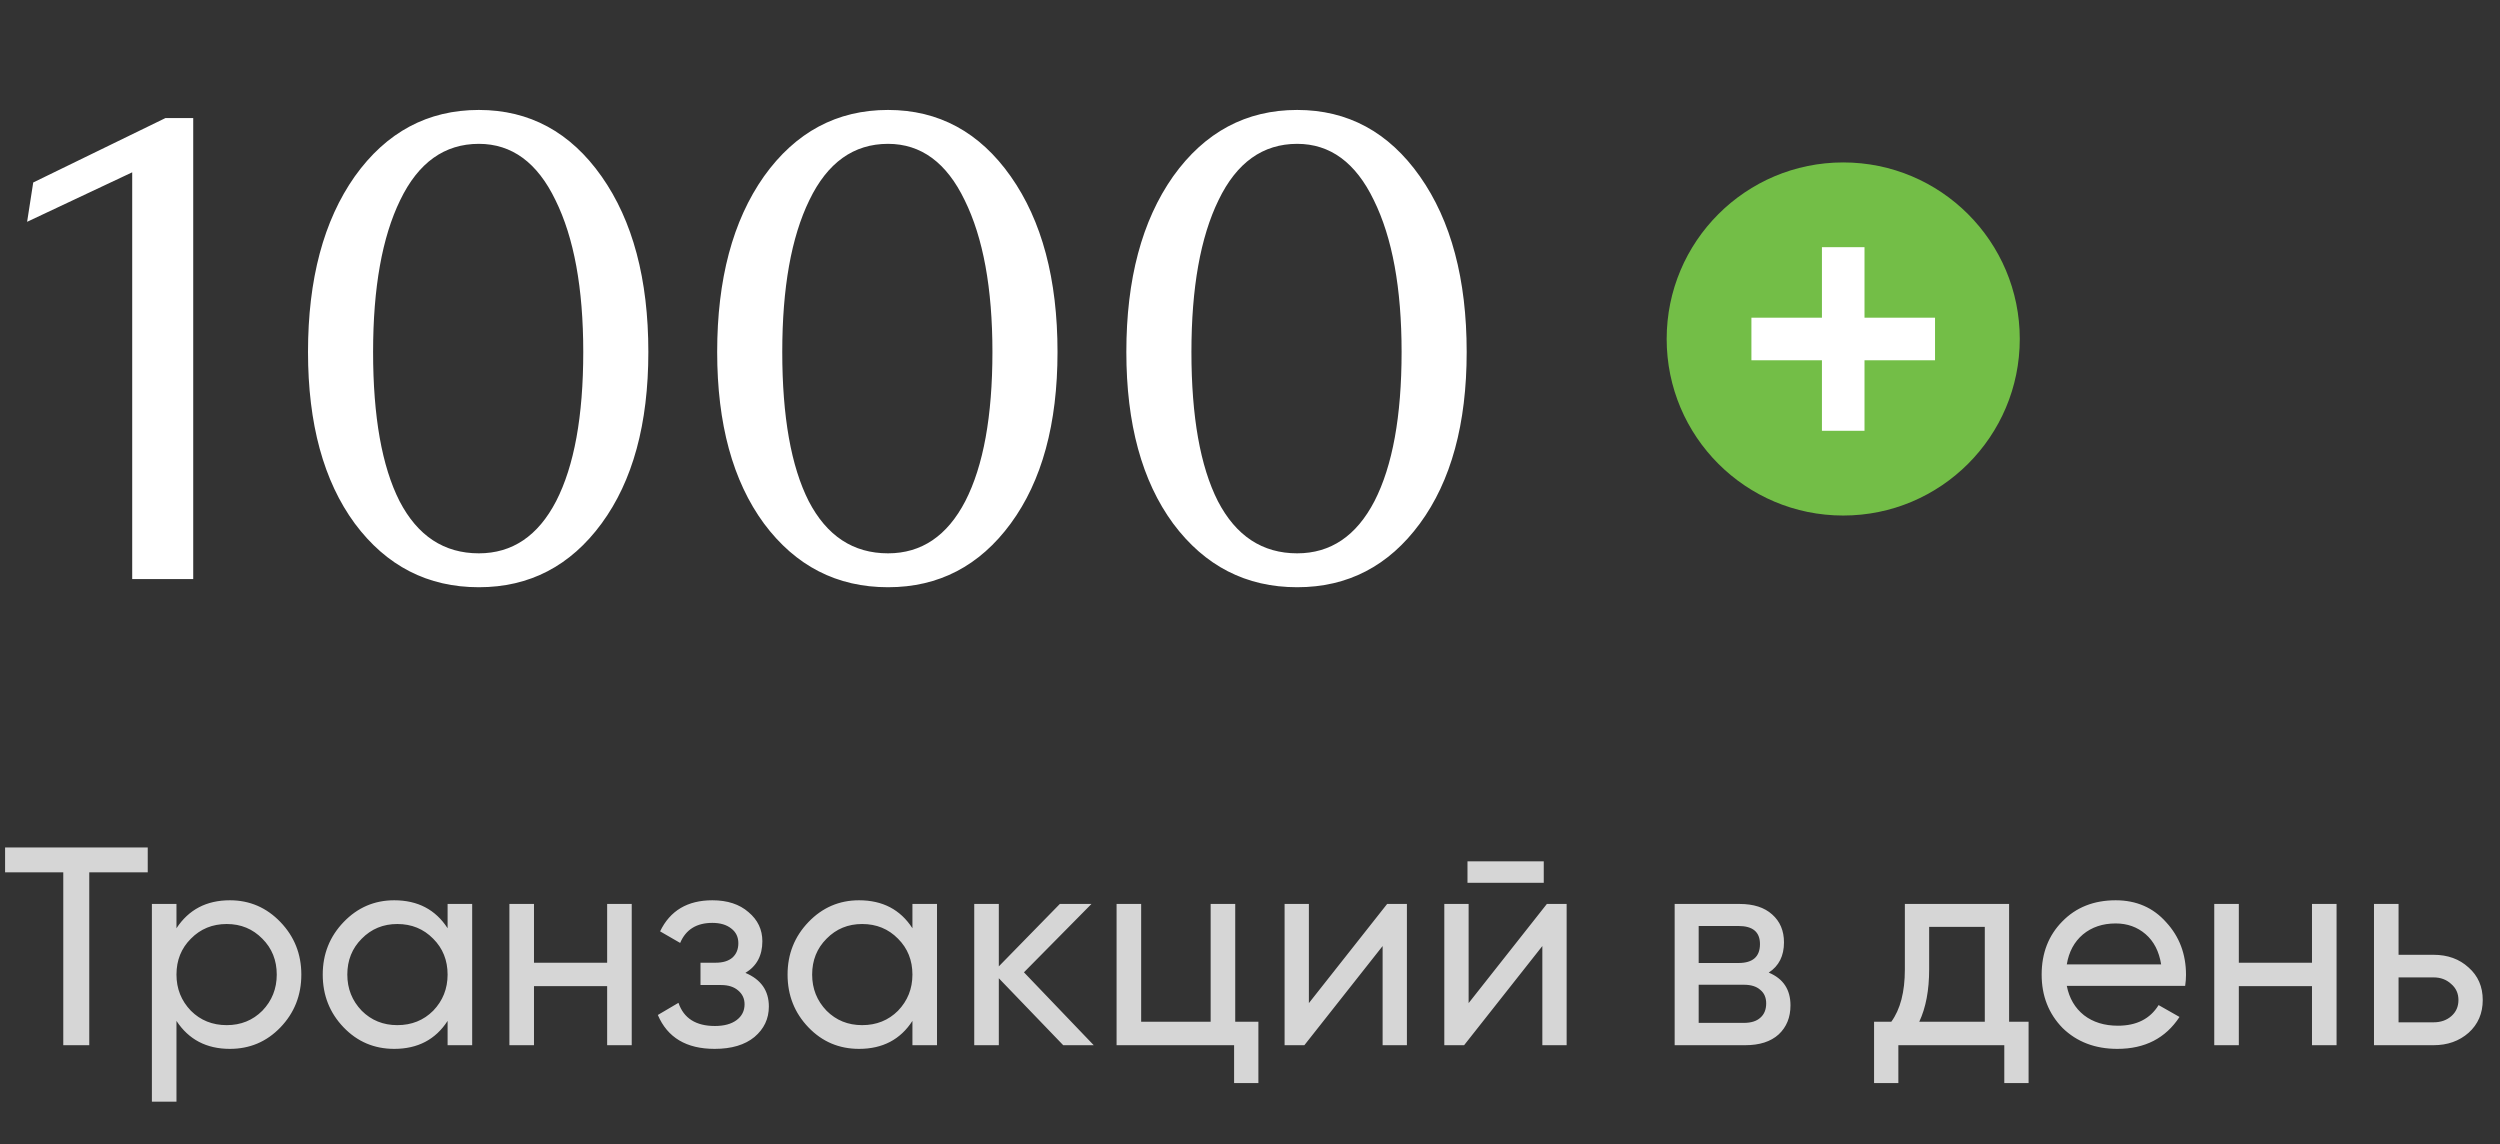 <?xml version="1.0" encoding="UTF-8"?> <svg xmlns="http://www.w3.org/2000/svg" width="177" height="81" viewBox="0 0 177 81" fill="none"><rect x="0" y="0" width="177" height="81" fill="#333333" stroke="none"/><path d="M0.36 60H10.46V61.76H6.32V74H4.48V61.76H0.36V60ZM16.274 63.74C17.674 63.74 18.867 64.253 19.854 65.28C20.84 66.307 21.334 67.547 21.334 69C21.334 70.467 20.84 71.713 19.854 72.74C18.88 73.753 17.687 74.26 16.274 74.26C14.62 74.26 13.36 73.6 12.494 72.28V78H10.754V64H12.494V65.72C13.36 64.4 14.62 63.74 16.274 63.74ZM16.054 72.58C17.054 72.58 17.894 72.24 18.574 71.56C19.254 70.853 19.594 70 19.594 69C19.594 67.987 19.254 67.14 18.574 66.46C17.894 65.767 17.054 65.42 16.054 65.42C15.04 65.42 14.194 65.767 13.514 66.46C12.834 67.14 12.494 67.987 12.494 69C12.494 70 12.834 70.853 13.514 71.56C14.194 72.24 15.04 72.58 16.054 72.58ZM31.69 65.72V64H33.43V74H31.69V72.28C30.837 73.6 29.576 74.26 27.91 74.26C26.497 74.26 25.303 73.753 24.33 72.74C23.343 71.713 22.85 70.467 22.85 69C22.85 67.547 23.343 66.307 24.33 65.28C25.317 64.253 26.51 63.74 27.91 63.74C29.576 63.74 30.837 64.4 31.69 65.72ZM28.13 72.58C29.143 72.58 29.99 72.24 30.67 71.56C31.35 70.853 31.69 70 31.69 69C31.69 67.987 31.35 67.14 30.67 66.46C29.99 65.767 29.143 65.42 28.13 65.42C27.13 65.42 26.29 65.767 25.61 66.46C24.93 67.14 24.59 67.987 24.59 69C24.59 70 24.93 70.853 25.61 71.56C26.29 72.24 27.13 72.58 28.13 72.58ZM42.986 68.16V64H44.726V74H42.986V69.82H37.806V74H36.066V64H37.806V68.16H42.986ZM52.775 68.88C53.881 69.347 54.435 70.14 54.435 71.26C54.435 72.127 54.095 72.847 53.415 73.42C52.735 73.98 51.795 74.26 50.595 74.26C48.595 74.26 47.255 73.46 46.575 71.86L48.035 71C48.408 72.093 49.268 72.64 50.615 72.64C51.268 72.64 51.781 72.5 52.155 72.22C52.528 71.94 52.715 71.567 52.715 71.1C52.715 70.7 52.561 70.373 52.255 70.12C51.961 69.867 51.561 69.74 51.055 69.74H49.595V68.16H50.675C51.181 68.16 51.575 68.04 51.855 67.8C52.135 67.547 52.275 67.207 52.275 66.78C52.275 66.34 52.108 65.993 51.775 65.74C51.441 65.473 50.995 65.34 50.435 65.34C49.315 65.34 48.555 65.813 48.155 66.76L46.735 65.94C47.441 64.473 48.675 63.74 50.435 63.74C51.501 63.74 52.355 64.02 52.995 64.58C53.648 65.127 53.975 65.813 53.975 66.64C53.975 67.653 53.575 68.4 52.775 68.88ZM64.6 65.72V64H66.34V74H64.6V72.28C63.747 73.6 62.487 74.26 60.82 74.26C59.407 74.26 58.213 73.753 57.24 72.74C56.253 71.713 55.76 70.467 55.76 69C55.76 67.547 56.253 66.307 57.24 65.28C58.227 64.253 59.42 63.74 60.82 63.74C62.487 63.74 63.747 64.4 64.6 65.72ZM61.04 72.58C62.053 72.58 62.9 72.24 63.58 71.56C64.26 70.853 64.6 70 64.6 69C64.6 67.987 64.26 67.14 63.58 66.46C62.9 65.767 62.053 65.42 61.04 65.42C60.04 65.42 59.2 65.767 58.52 66.46C57.84 67.14 57.5 67.987 57.5 69C57.5 70 57.84 70.853 58.52 71.56C59.2 72.24 60.04 72.58 61.04 72.58ZM72.496 68.84L77.436 74H75.276L70.716 69.26V74H68.976V64H70.716V68.42L75.036 64H77.276L72.496 68.84ZM87.454 64V72.34H89.094V76.68H87.374V74H79.054V64H80.794V72.34H85.714V64H87.454ZM92.669 71.02L98.209 64H99.609V74H97.889V66.98L92.349 74H90.949V64H92.669V71.02ZM109.298 62.5H103.898V60.98H109.298V62.5ZM103.978 71.02L109.518 64H110.918V74H109.198V66.98L103.658 74H102.257V64H103.978V71.02ZM125.226 68.86C126.253 69.287 126.766 70.06 126.766 71.18C126.766 72.033 126.486 72.72 125.926 73.24C125.366 73.747 124.579 74 123.566 74H118.566V64H123.166C124.153 64 124.919 64.247 125.466 64.74C126.026 65.233 126.306 65.893 126.306 66.72C126.306 67.68 125.946 68.393 125.226 68.86ZM123.086 65.56H120.266V68.18H123.086C124.099 68.18 124.606 67.733 124.606 66.84C124.606 65.987 124.099 65.56 123.086 65.56ZM120.266 72.42H123.466C123.973 72.42 124.359 72.3 124.626 72.06C124.906 71.82 125.046 71.48 125.046 71.04C125.046 70.627 124.906 70.307 124.626 70.08C124.359 69.84 123.973 69.72 123.466 69.72H120.266V72.42ZM142.244 64V72.34H143.624V76.68H141.904V74H134.404V76.68H132.684V72.34H133.904C134.544 71.46 134.864 70.227 134.864 68.64V64H142.244ZM135.884 72.34H140.524V65.62H136.584V68.64C136.584 70.107 136.351 71.34 135.884 72.34ZM154.709 69.8H146.329C146.502 70.68 146.909 71.373 147.549 71.88C148.189 72.373 148.989 72.62 149.949 72.62C151.269 72.62 152.229 72.133 152.829 71.16L154.309 72C153.322 73.507 151.856 74.26 149.909 74.26C148.336 74.26 147.042 73.767 146.029 72.78C145.042 71.767 144.549 70.507 144.549 69C144.549 67.48 145.036 66.227 146.009 65.24C146.982 64.24 148.242 63.74 149.789 63.74C151.256 63.74 152.449 64.26 153.369 65.3C154.302 66.313 154.769 67.553 154.769 69.02C154.769 69.273 154.749 69.533 154.709 69.8ZM149.789 65.38C148.869 65.38 148.096 65.64 147.469 66.16C146.856 66.68 146.476 67.387 146.329 68.28H153.009C152.862 67.36 152.496 66.647 151.909 66.14C151.322 65.633 150.616 65.38 149.789 65.38ZM163.689 68.16V64H165.429V74H163.689V69.82H158.509V74H156.769V64H158.509V68.16H163.689ZM169.818 67.6H172.298C173.298 67.6 174.124 67.9 174.778 68.5C175.444 69.087 175.778 69.853 175.778 70.8C175.778 71.747 175.444 72.52 174.778 73.12C174.111 73.707 173.284 74 172.298 74H168.078V64H169.818V67.6ZM169.818 72.38H172.298C172.804 72.38 173.224 72.233 173.558 71.94C173.891 71.647 174.058 71.267 174.058 70.8C174.058 70.333 173.884 69.953 173.538 69.66C173.204 69.353 172.791 69.2 172.298 69.2H169.818V72.38Z" fill="white" fill-opacity="0.8"></path><path d="M9.36 41V12.2L1.92 15.704L2.352 12.92L11.712 8.36H13.68V41H9.36ZM33.903 7.784C37.487 7.784 40.383 9.352 42.591 12.488C44.799 15.624 45.903 19.768 45.903 24.92C45.903 30.008 44.799 34.056 42.591 37.064C40.383 40.072 37.487 41.576 33.903 41.576C30.287 41.576 27.359 40.072 25.119 37.064C22.911 34.056 21.807 30.008 21.807 24.92C21.807 19.768 22.911 15.624 25.119 12.488C27.359 9.352 30.287 7.784 33.903 7.784ZM33.903 10.184C31.471 10.184 29.615 11.512 28.335 14.168C27.055 16.792 26.415 20.376 26.415 24.92C26.415 29.496 27.039 33.016 28.287 35.48C29.567 37.944 31.439 39.176 33.903 39.176C36.271 39.176 38.095 37.944 39.375 35.48C40.655 32.984 41.295 29.464 41.295 24.92C41.295 20.408 40.639 16.824 39.327 14.168C38.047 11.512 36.239 10.184 33.903 10.184ZM62.872 7.784C66.456 7.784 69.352 9.352 71.56 12.488C73.768 15.624 74.872 19.768 74.872 24.92C74.872 30.008 73.768 34.056 71.56 37.064C69.352 40.072 66.456 41.576 62.872 41.576C59.256 41.576 56.328 40.072 54.088 37.064C51.88 34.056 50.776 30.008 50.776 24.92C50.776 19.768 51.88 15.624 54.088 12.488C56.328 9.352 59.256 7.784 62.872 7.784ZM62.872 10.184C60.44 10.184 58.584 11.512 57.304 14.168C56.024 16.792 55.384 20.376 55.384 24.92C55.384 29.496 56.008 33.016 57.256 35.48C58.536 37.944 60.408 39.176 62.872 39.176C65.24 39.176 67.064 37.944 68.344 35.48C69.624 32.984 70.264 29.464 70.264 24.92C70.264 20.408 69.608 16.824 68.296 14.168C67.016 11.512 65.208 10.184 62.872 10.184ZM91.841 7.784C95.425 7.784 98.321 9.352 100.529 12.488C102.737 15.624 103.841 19.768 103.841 24.92C103.841 30.008 102.737 34.056 100.529 37.064C98.321 40.072 95.425 41.576 91.841 41.576C88.225 41.576 85.297 40.072 83.057 37.064C80.849 34.056 79.745 30.008 79.745 24.92C79.745 19.768 80.849 15.624 83.057 12.488C85.297 9.352 88.225 7.784 91.841 7.784ZM91.841 10.184C89.409 10.184 87.553 11.512 86.273 14.168C84.993 16.792 84.353 20.376 84.353 24.92C84.353 29.496 84.977 33.016 86.225 35.48C87.505 37.944 89.377 39.176 91.841 39.176C94.209 39.176 96.033 37.944 97.313 35.48C98.593 32.984 99.233 29.464 99.233 24.92C99.233 20.408 98.577 16.824 97.265 14.168C95.985 11.512 94.177 10.184 91.841 10.184Z" fill="white"></path><circle cx="130.5" cy="24" r="12.5" fill="#73BE47"></circle><path d="M132.007 22.493H137V25.507H132.007V30.5H128.993V25.507H124V22.493H128.993V17.5H132.007V22.493Z" fill="white"></path></svg> 
